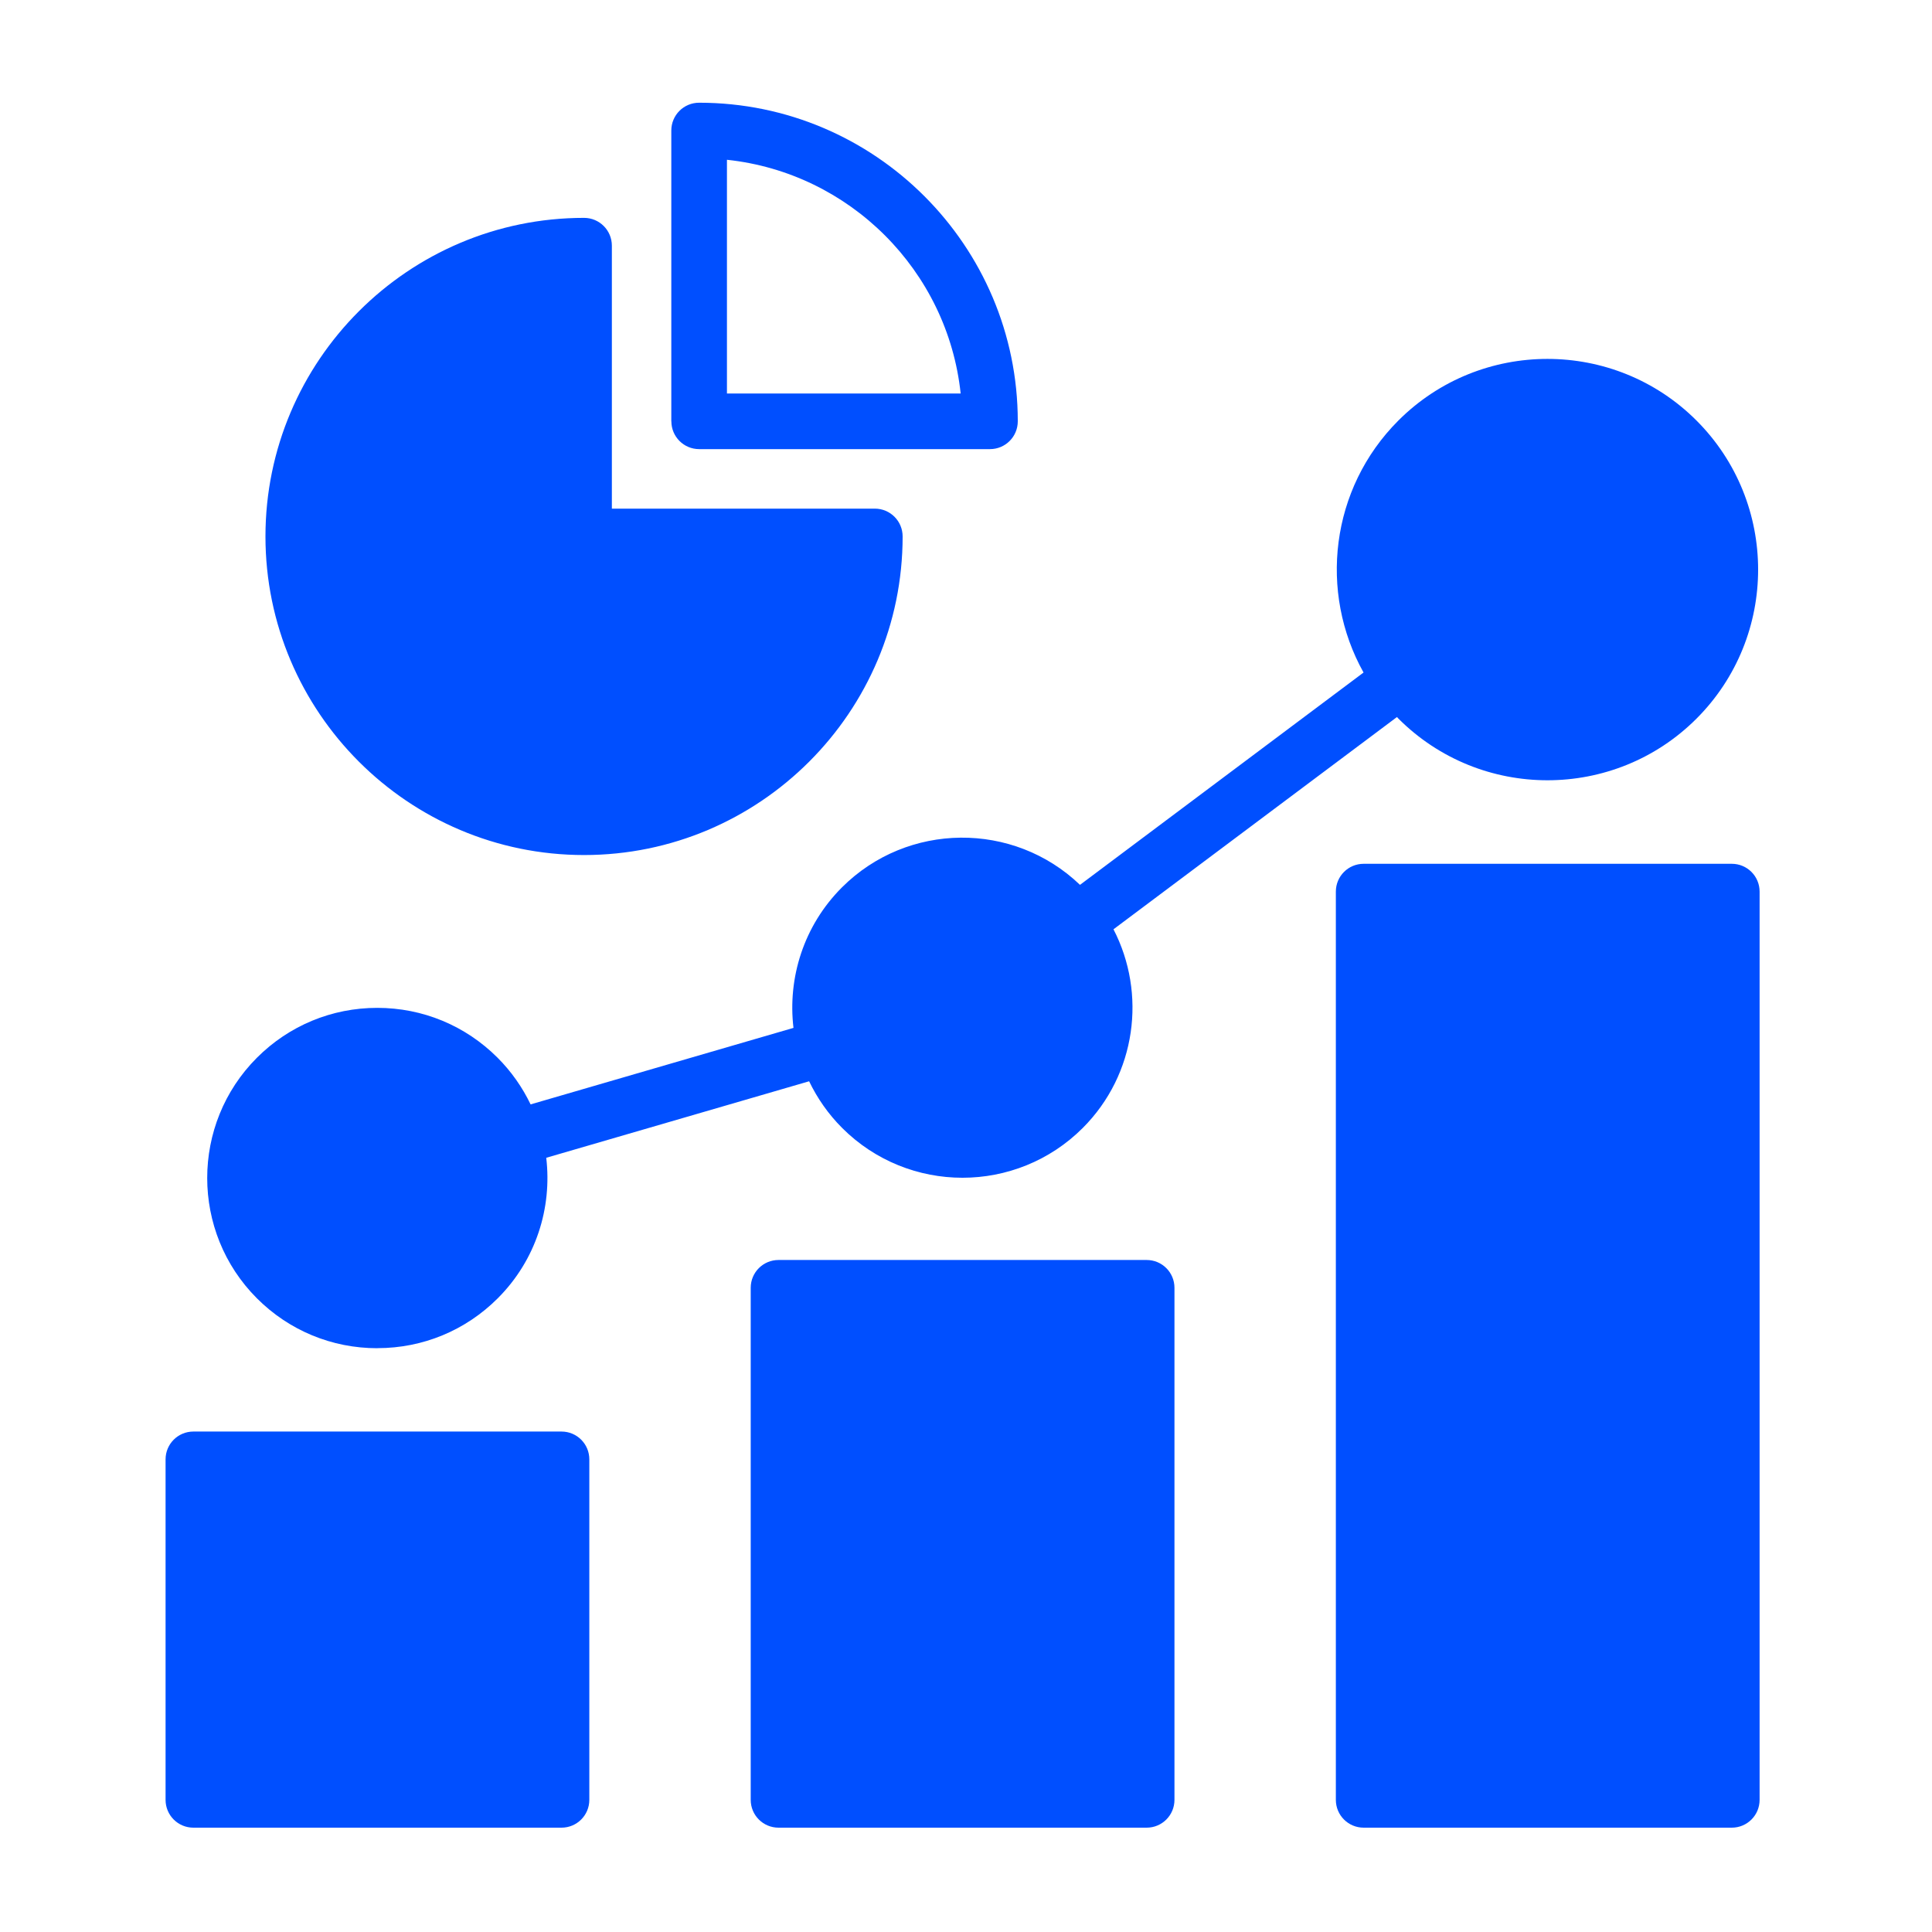 <svg viewBox="0 0 300 300" version="1.1" xmlns="http://www.w3.org/2000/svg" id="Layer_1">
  
  <defs>
    <style>
      .st0 {
        fill: #004fff;
      }
    </style>
  </defs>
  <path d="M273.23,138.45v141.03c0,2.39-1.93,4.32-4.32,4.32h-57.16c-2.39,0-4.32-1.93-4.32-4.32v-141.03c0-2.39,1.93-4.32,4.32-4.32h57.16c2.39,0,4.32,1.93,4.32,4.32h0ZM178.05,195.65h-57.16c-2.39,0-4.32,1.93-4.32,4.32v79.51c0,2.39,1.93,4.32,4.32,4.32h57.16c2.39,0,4.32-1.93,4.32-4.32v-79.51c0-2.39-1.93-4.32-4.32-4.32ZM87.19,222.29H30.03c-2.39,0-4.32,1.93-4.32,4.32v52.87c0,2.39,1.93,4.32,4.32,4.32h57.16c2.39,0,4.32-1.93,4.32-4.32v-52.87c0-2.39-1.93-4.32-4.32-4.32h0ZM90.69,132.77c27.28,0,49.47-22.19,49.47-49.47,0-2.39-1.93-4.32-4.32-4.32h-40.83v-40.83c0-2.39-1.93-4.32-4.32-4.32-27.28,0-49.47,22.19-49.47,49.47s22.19,49.47,49.47,49.47ZM104.24,65.42V20.27c0-2.39,1.93-4.32,4.32-4.32,27.28,0,49.48,22.19,49.48,49.47,0,2.39-1.93,4.32-4.32,4.32h-45.15c-2.39,0-4.32-1.93-4.32-4.32h0ZM112.88,61.1h36.29c-2.02-19.07-17.22-34.27-36.29-36.29v36.29ZM58.61,209.34c7.06,0,13.69-2.75,18.68-7.74,5.95-5.95,8.45-14.05,7.53-21.82l40.82-11.88c1.26,2.62,2.96,5.08,5.13,7.25,5.15,5.15,11.92,7.73,18.68,7.73s13.53-2.58,18.68-7.73c8.33-8.34,9.92-20.9,4.77-30.85l44.02-32.96c.08.08.15.16.23.25,6.38,6.38,14.76,9.57,23.14,9.57s16.76-3.19,23.14-9.57c12.76-12.76,12.76-33.53,0-46.29-12.76-12.76-33.53-12.76-46.29,0-10.58,10.58-12.38,26.66-5.41,39.13l-44.03,32.97c-10.33-9.9-26.79-9.77-36.96.39-5.95,5.95-8.45,14.05-7.53,21.82l-40.82,11.88c-1.26-2.62-2.96-5.08-5.13-7.25-4.99-4.99-11.63-7.74-18.68-7.74s-13.69,2.75-18.68,7.74c-10.3,10.3-10.3,27.06,0,37.37,4.99,4.99,11.63,7.74,18.68,7.74h.03Z" class="st0"></path>
</svg>